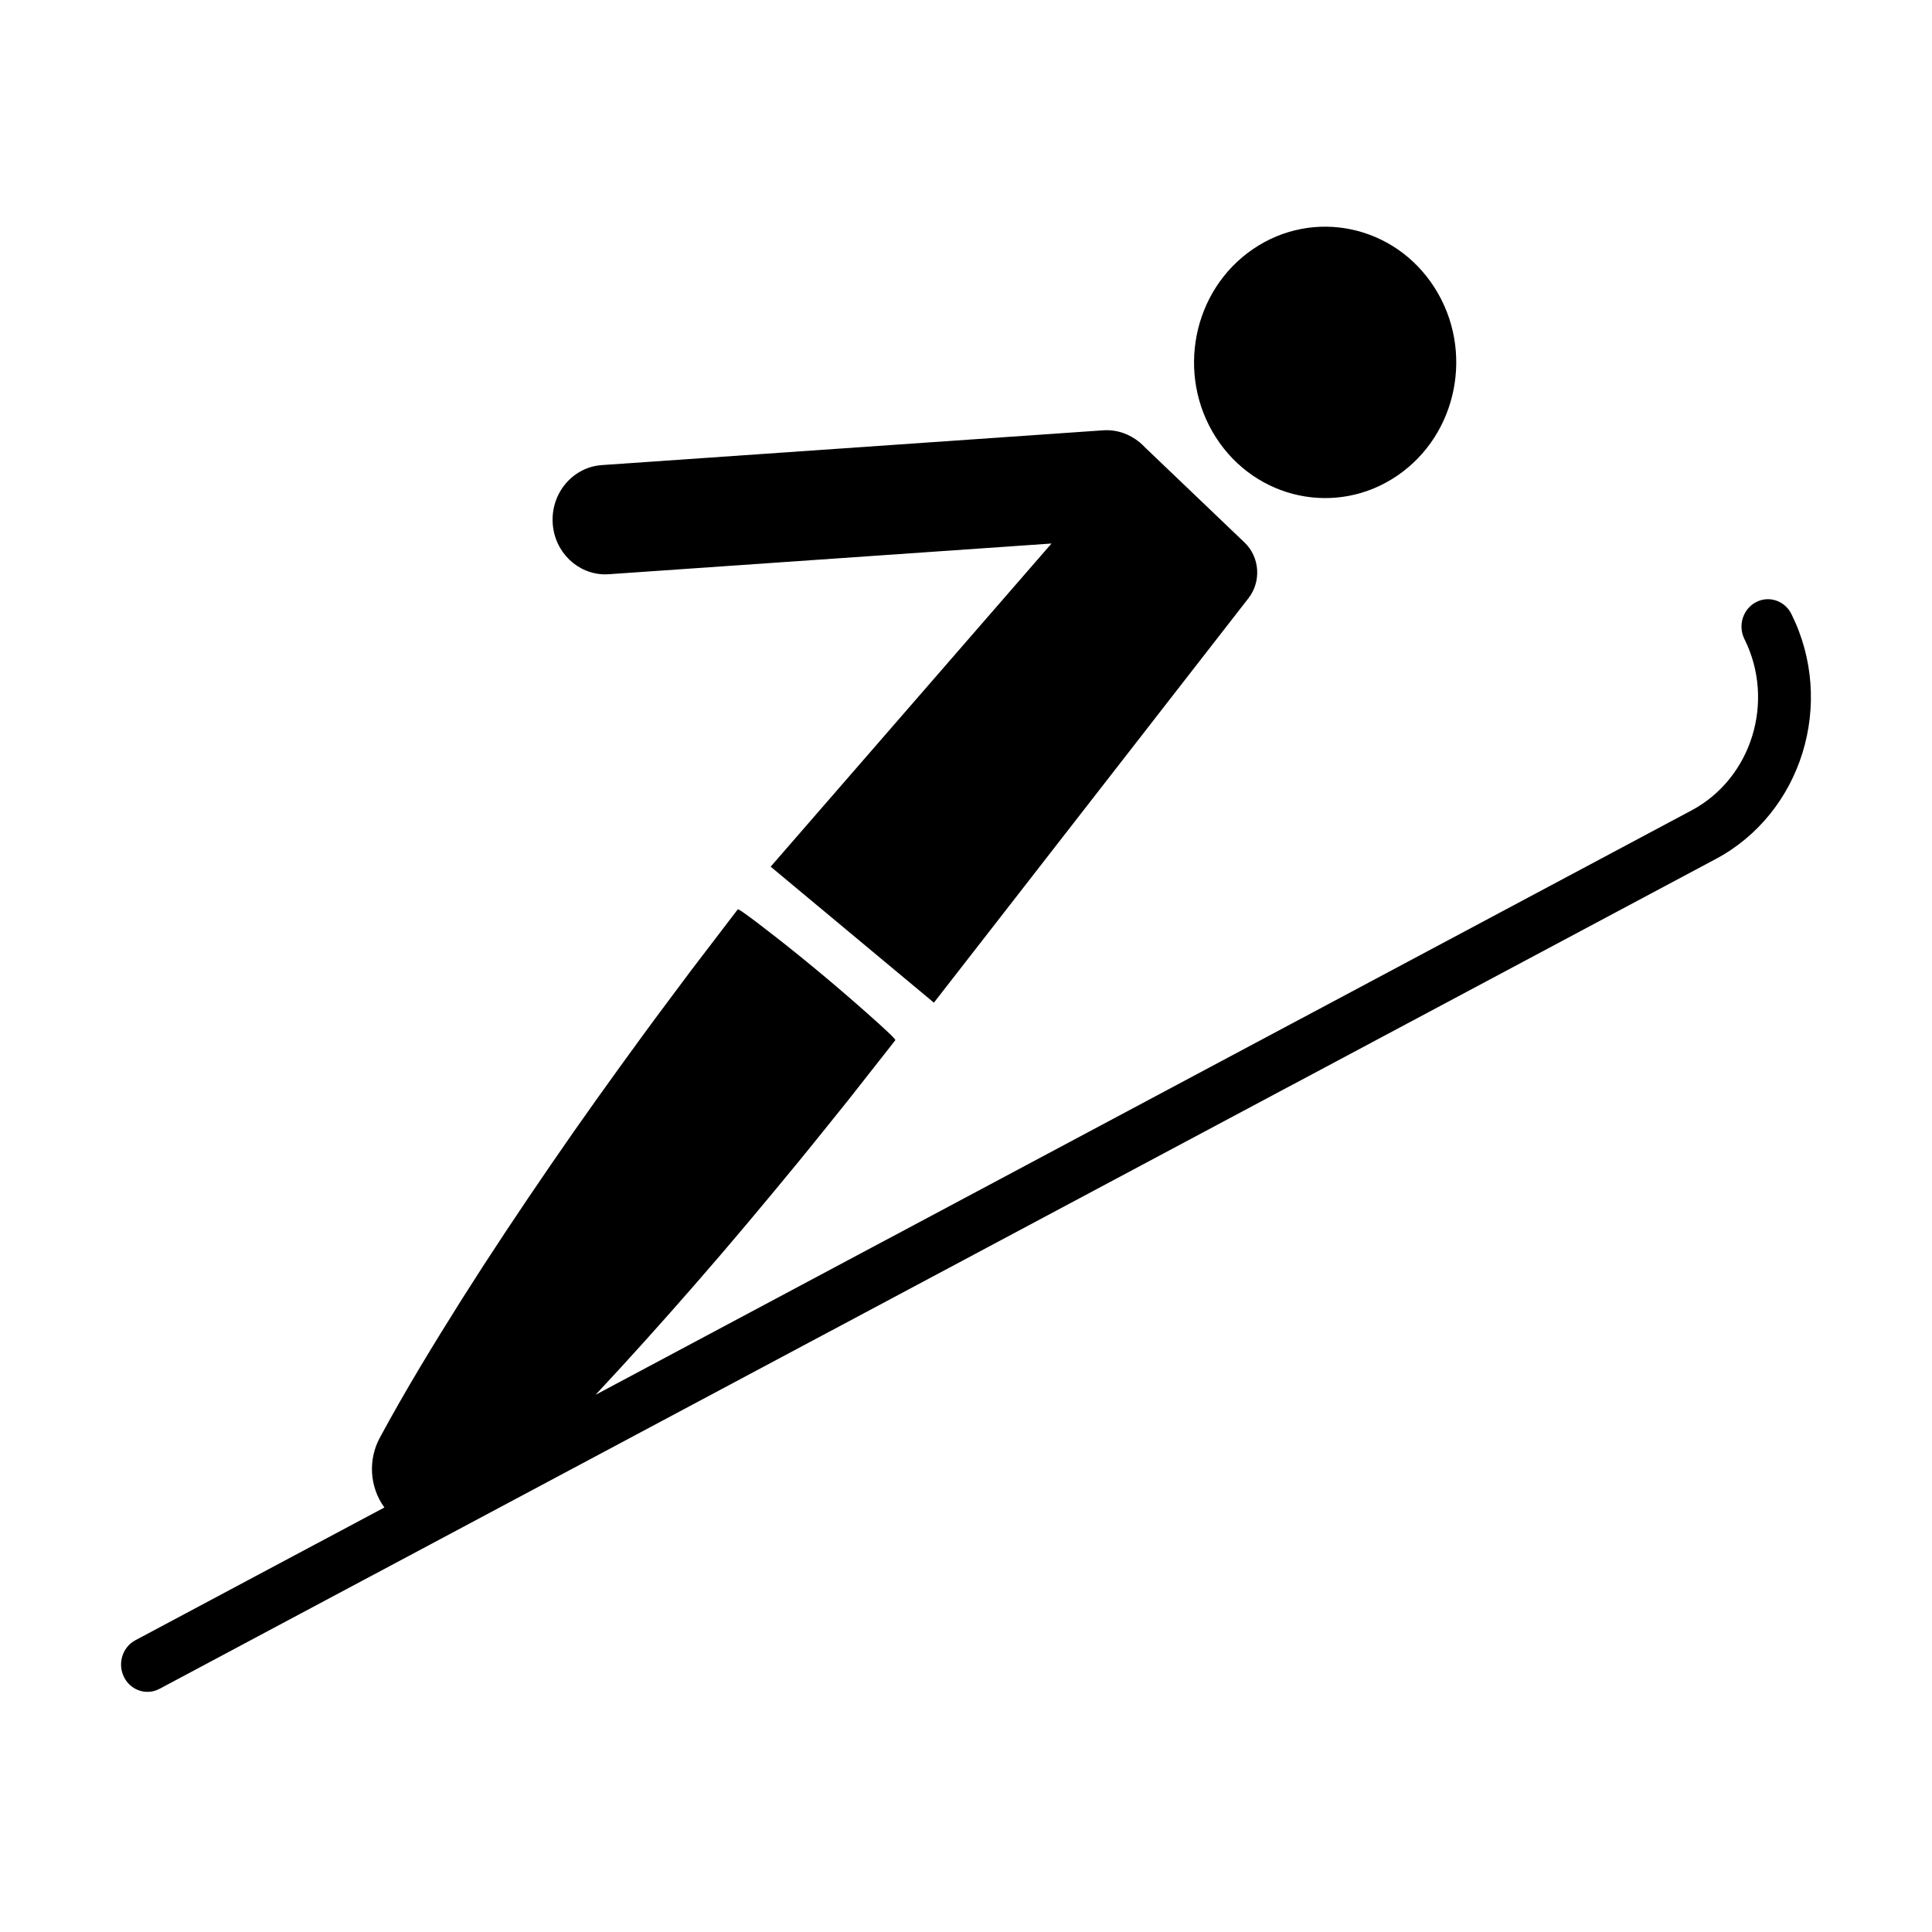 <?xml version="1.0" encoding="UTF-8"?>
<!-- Uploaded to: ICON Repo, www.svgrepo.com, Generator: ICON Repo Mixer Tools -->
<svg fill="#000000" width="800px" height="800px" version="1.1" viewBox="144 144 512 512" xmlns="http://www.w3.org/2000/svg">
 <g>
  <path d="m618.74 306.72c-1.773-3.555-5.988-4.961-9.434-3.113-3.438 1.832-4.785 6.195-3.012 9.754 8.23 16.527 1.93 36.902-14.043 45.422l-290.43 154.86c8.957-9.57 17.691-19.312 26.301-29.18 9.277-10.609 18.312-21.426 27.27-32.324 4.473-5.449 8.855-10.965 13.281-16.449l9.805-12.465 2.441-3.117 0.203-0.266 0.102-0.129c0.031-0.047 0.098-0.066-0.012-0.219l-0.223-0.289-0.461-0.496-0.23-0.242c-0.07-0.07-0.148-0.148-0.336-0.336l-1.898-1.777c-0.332-0.312-0.523-0.508-1.215-1.117l-3.445-3.07c-7.809-6.918-16.762-14.406-25.117-20.859l-3.648-2.816c-0.723-0.566-0.945-0.719-1.316-0.984l-2.094-1.523c-0.203-0.148-0.301-0.219-0.379-0.266l-0.281-0.184-0.559-0.359-0.32-0.16c-0.168-0.07-0.18 0-0.215 0.035l-0.098 0.125-0.203 0.266-12.043 15.758c-4.207 5.668-8.465 11.289-12.637 16.992-8.332 11.406-16.574 22.879-24.57 34.562-8.008 11.668-15.871 23.469-23.469 35.473-7.57 12.039-15 24.184-21.824 36.836-3.082 5.723-2.734 12.996 1.238 18.434l-65.996 35.184c-3.434 1.836-4.785 6.199-3.012 9.754 1.238 2.496 3.691 3.926 6.223 3.926 1.082 0 2.176-0.254 3.203-0.809l412.38-219.89c22.84-12.168 31.844-41.301 20.074-64.934z"/>
  <path d="m304.42 296.21c0.312 0 0.637-0.012 0.949-0.035l117.29-8.137-74.426 85.641 43.262 36.039 83.371-107.2c3.445-4.434 2.988-10.875-1.047-14.742l-26.367-25.199c-0.414-0.449-0.859-0.867-1.316-1.258l-0.133-0.129-0.012 0.012c-2.644-2.191-6.047-3.414-9.684-3.16l-132.8 9.211c-7.715 0.531-13.551 7.445-13.035 15.434 0.488 7.664 6.644 13.527 13.949 13.527z"/>
  <path d="m514.32 270.04c16.012-10.941 20.422-33.246 9.848-49.816-10.57-16.574-32.121-21.137-48.133-10.195s-20.422 33.246-9.852 49.82c10.574 16.57 32.125 21.137 48.137 10.191z"/>
 </g>
</svg>